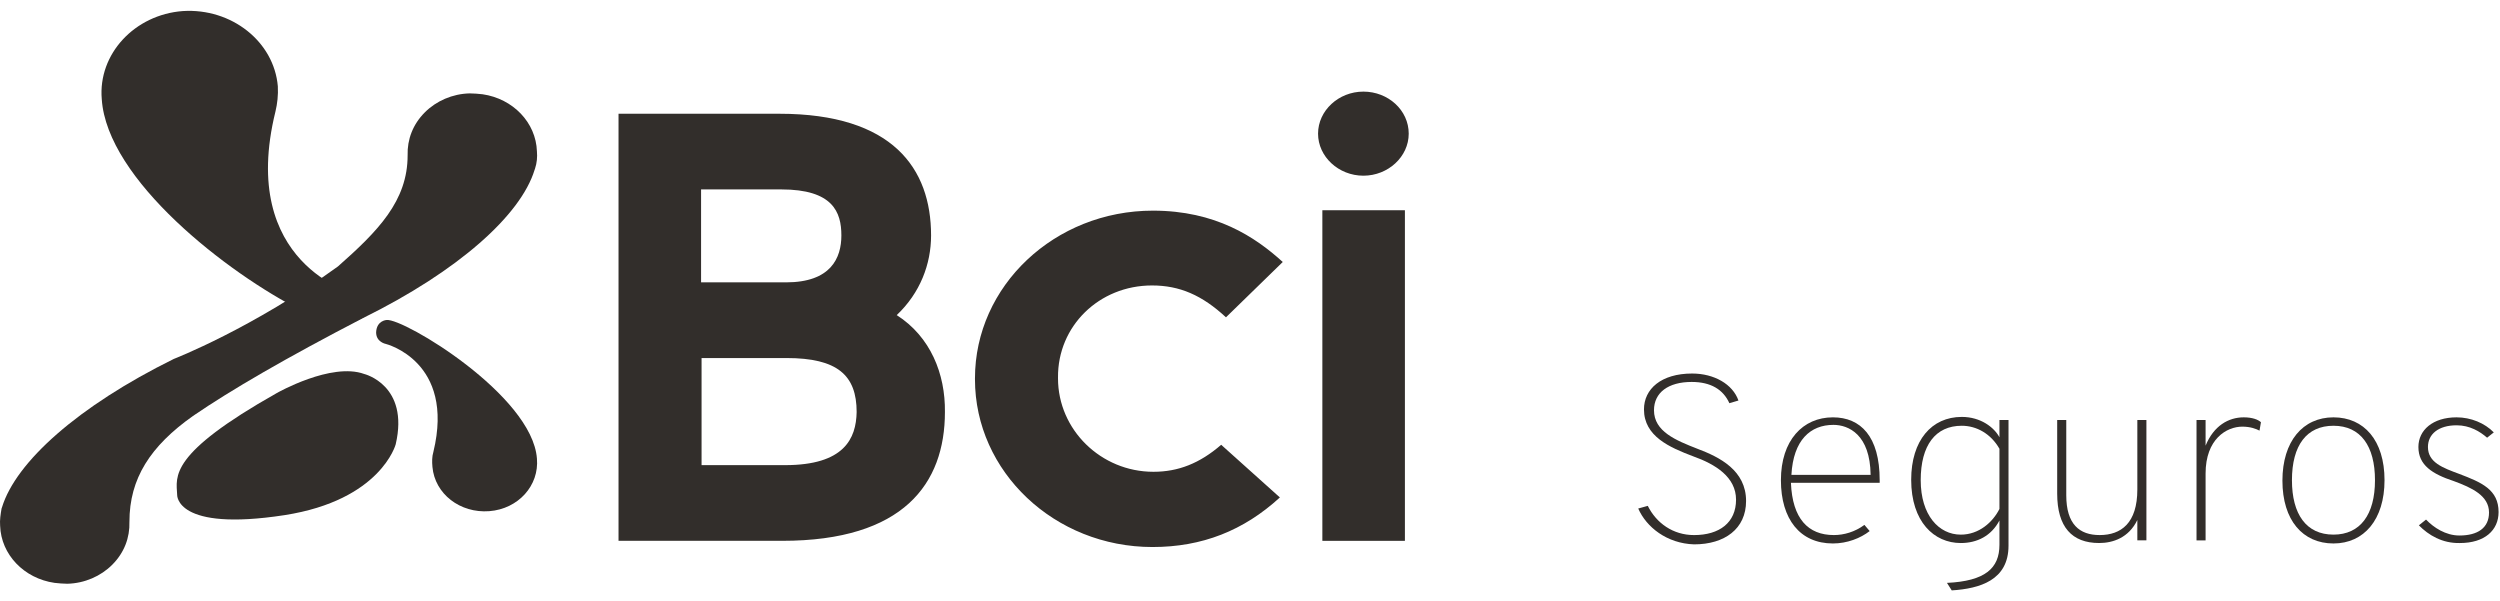 <svg width="158" height="38" viewBox="0 0 158 38" fill="none" xmlns="http://www.w3.org/2000/svg">
<path d="M83.573 13.287H88.79V34.181H83.573V13.287Z" fill="#322E2B"/>
<path d="M103.536 32.138L104.14 31.97C104.682 33.062 105.738 33.817 107.065 33.817C108.663 33.817 109.718 33.033 109.718 31.579C109.718 30.152 108.422 29.341 107.005 28.838C105.527 28.278 103.899 27.579 103.899 25.873C103.899 24.587 104.984 23.607 106.944 23.607C108.331 23.607 109.508 24.279 109.87 25.313L109.297 25.482C108.904 24.614 108.121 24.139 106.914 24.139C105.437 24.139 104.532 24.81 104.532 25.929C104.532 27.272 105.919 27.831 107.276 28.362C108.694 28.894 110.352 29.733 110.352 31.663C110.352 33.425 108.995 34.404 107.065 34.404C105.346 34.348 104.049 33.313 103.536 32.138Z" fill="#322E2B"/>
<path d="M112.554 30.348C112.554 27.831 113.941 26.376 115.84 26.376C117.59 26.376 118.796 27.579 118.796 30.348V30.515H113.187C113.278 32.781 114.273 33.816 115.901 33.816C116.534 33.816 117.228 33.62 117.831 33.173L118.163 33.564C117.59 34.011 116.746 34.347 115.84 34.347C113.76 34.347 112.554 32.809 112.554 30.348ZM118.223 30.012C118.193 27.467 116.835 26.852 115.871 26.852C114.424 26.852 113.338 27.803 113.217 30.012H118.223Z" fill="#322E2B"/>
<path d="M123.048 36.838C125.461 36.725 126.365 35.915 126.365 34.432V32.893C125.853 33.873 124.948 34.32 123.923 34.32C122.234 34.32 120.787 32.977 120.787 30.321C120.787 27.831 122.083 26.349 123.983 26.349C125.19 26.349 126.034 27.019 126.365 27.635V26.544H126.938V34.488C126.938 36.67 125.128 37.201 123.35 37.313L123.048 36.838ZM126.365 32.166V28.362C125.823 27.411 124.918 26.908 123.983 26.908C122.324 26.908 121.389 28.139 121.389 30.348C121.389 32.558 122.535 33.789 123.923 33.789C125.068 33.789 125.943 33.006 126.365 32.166Z" fill="#322E2B"/>
<path d="M135.08 32.865C134.538 33.984 133.543 34.319 132.668 34.319C130.949 34.319 130.014 33.312 130.014 31.186V26.544H130.588V31.299C130.588 33.144 131.432 33.816 132.698 33.816C134.055 33.816 135.08 33.061 135.08 30.935V26.544H135.653V34.151H135.08V32.865Z" fill="#322E2B"/>
<path d="M138.82 26.544H139.393V28.166C139.906 26.908 140.841 26.376 141.806 26.376C142.348 26.376 142.71 26.516 142.892 26.684L142.801 27.216C142.59 27.104 142.228 26.964 141.715 26.964C140.72 26.964 139.393 27.747 139.393 29.928V34.152H138.82V26.544Z" fill="#322E2B"/>
<path d="M144.249 30.376C144.249 27.886 145.545 26.376 147.475 26.376C149.405 26.376 150.702 27.831 150.702 30.348C150.702 32.837 149.405 34.347 147.475 34.347C145.545 34.347 144.249 32.893 144.249 30.376ZM150.099 30.348C150.099 28.195 149.194 26.908 147.475 26.908C145.786 26.908 144.851 28.139 144.851 30.348C144.851 32.501 145.757 33.788 147.475 33.788C149.165 33.788 150.099 32.529 150.099 30.348Z" fill="#322E2B"/>
<path d="M152.873 33.2L153.326 32.837C153.808 33.341 154.563 33.844 155.437 33.844C156.583 33.844 157.306 33.369 157.306 32.39C157.306 31.327 156.221 30.824 155.075 30.404C153.717 29.956 152.843 29.397 152.843 28.25C152.843 27.188 153.748 26.376 155.256 26.376C156.161 26.376 157.035 26.74 157.608 27.327L157.185 27.663C156.734 27.272 156.1 26.879 155.256 26.879C154.11 26.879 153.446 27.439 153.446 28.25C153.446 29.229 154.381 29.565 155.437 29.956C156.824 30.487 157.91 30.935 157.91 32.362C157.91 33.509 157.035 34.32 155.466 34.32C154.351 34.347 153.477 33.817 152.873 33.2Z" fill="#322E2B"/>
<path d="M86.166 5.79C84.598 5.79 83.301 6.992 83.301 8.447C83.301 9.901 84.598 11.104 86.166 11.104C87.734 11.104 89.031 9.901 89.031 8.447C89.031 6.964 87.734 5.79 86.166 5.79ZM72.807 18.041C74.556 18.041 75.973 18.656 77.481 20.055L81.07 16.558C79.32 14.964 76.818 13.313 72.867 13.313C66.654 13.313 61.618 18.069 61.618 23.914V23.97C61.618 29.817 66.654 34.572 72.837 34.572C75.973 34.572 78.597 33.537 80.888 31.439L77.179 28.11C75.823 29.285 74.465 29.817 72.897 29.817C69.58 29.817 66.866 27.159 66.866 23.914V23.858C66.836 20.614 69.459 18.041 72.807 18.041ZM56.673 19.915C58.151 18.517 58.844 16.698 58.844 14.88C58.844 10.656 56.432 7.189 49.255 7.189H39.091V34.18H49.435C57.095 34.18 59.719 30.571 59.719 26.04C59.749 23.635 58.814 21.285 56.673 19.915ZM44.339 11.971H49.375C52.632 11.971 53.175 13.398 53.175 14.88C53.175 16.307 52.511 17.845 49.676 17.845H44.308V11.971H44.339ZM49.616 29.397H44.339V22.628H49.706C52.933 22.628 54.14 23.719 54.14 26.04C54.109 27.719 53.356 29.397 49.616 29.397Z" fill="#322E2B"/>
<path d="M24.375 21.734C24.375 21.734 28.778 22.824 27.39 28.558C27.3 28.865 27.3 29.173 27.33 29.508C27.481 31.215 29.079 32.446 30.919 32.306C32.758 32.166 34.085 30.684 33.934 28.978C33.633 24.977 25.521 20.111 24.435 20.223C24.435 20.223 23.802 20.251 23.771 21.006C23.771 21.621 24.375 21.734 24.375 21.734Z" fill="#322E2B"/>
<path d="M23.017 23.635C23.017 23.635 25.882 24.334 25.008 28.082C25.008 28.082 24.073 31.607 17.982 32.557C11.076 33.62 11.196 31.271 11.196 31.271C11.136 30.096 10.653 28.698 17.499 24.838C17.499 24.838 20.937 22.88 23.017 23.635Z" fill="#322E2B"/>
<path d="M0.008 33.228C0.068 35.046 1.515 36.557 3.446 36.837C3.717 36.865 3.989 36.893 4.259 36.893C5.345 36.865 6.371 36.417 7.095 35.69C7.849 34.935 8.21 33.984 8.18 32.977C8.18 30.236 9.507 28.194 12.191 26.292C14.604 24.642 18.072 22.628 22.927 20.11C28.989 17.118 32.909 13.593 33.784 10.741L33.814 10.656C33.934 10.293 33.965 9.93 33.934 9.566C33.874 7.748 32.426 6.237 30.497 5.957C30.225 5.929 29.954 5.902 29.682 5.902C28.596 5.929 27.572 6.377 26.847 7.104C26.093 7.859 25.732 8.811 25.762 9.817C25.762 12.699 23.893 14.601 21.359 16.838C15.961 20.754 10.985 22.684 10.985 22.684C4.923 25.677 1.003 29.201 0.129 32.054L0.099 32.137C0.038 32.501 -0.022 32.865 0.008 33.228Z" fill="#322E2B"/>
<path d="M6.431 6.265C6.763 11.356 14.363 17.257 19.067 19.634C20.333 20.278 21.901 20.446 22.565 20.25C24.706 19.355 22.414 18.572 22.414 18.572C22.414 18.572 15.027 16.698 17.409 7.048C17.529 6.545 17.589 6.014 17.559 5.454C17.318 2.63 14.634 0.504 11.558 0.699C8.512 0.923 6.19 3.412 6.431 6.265Z" fill="#322E2B"/>
</svg>
